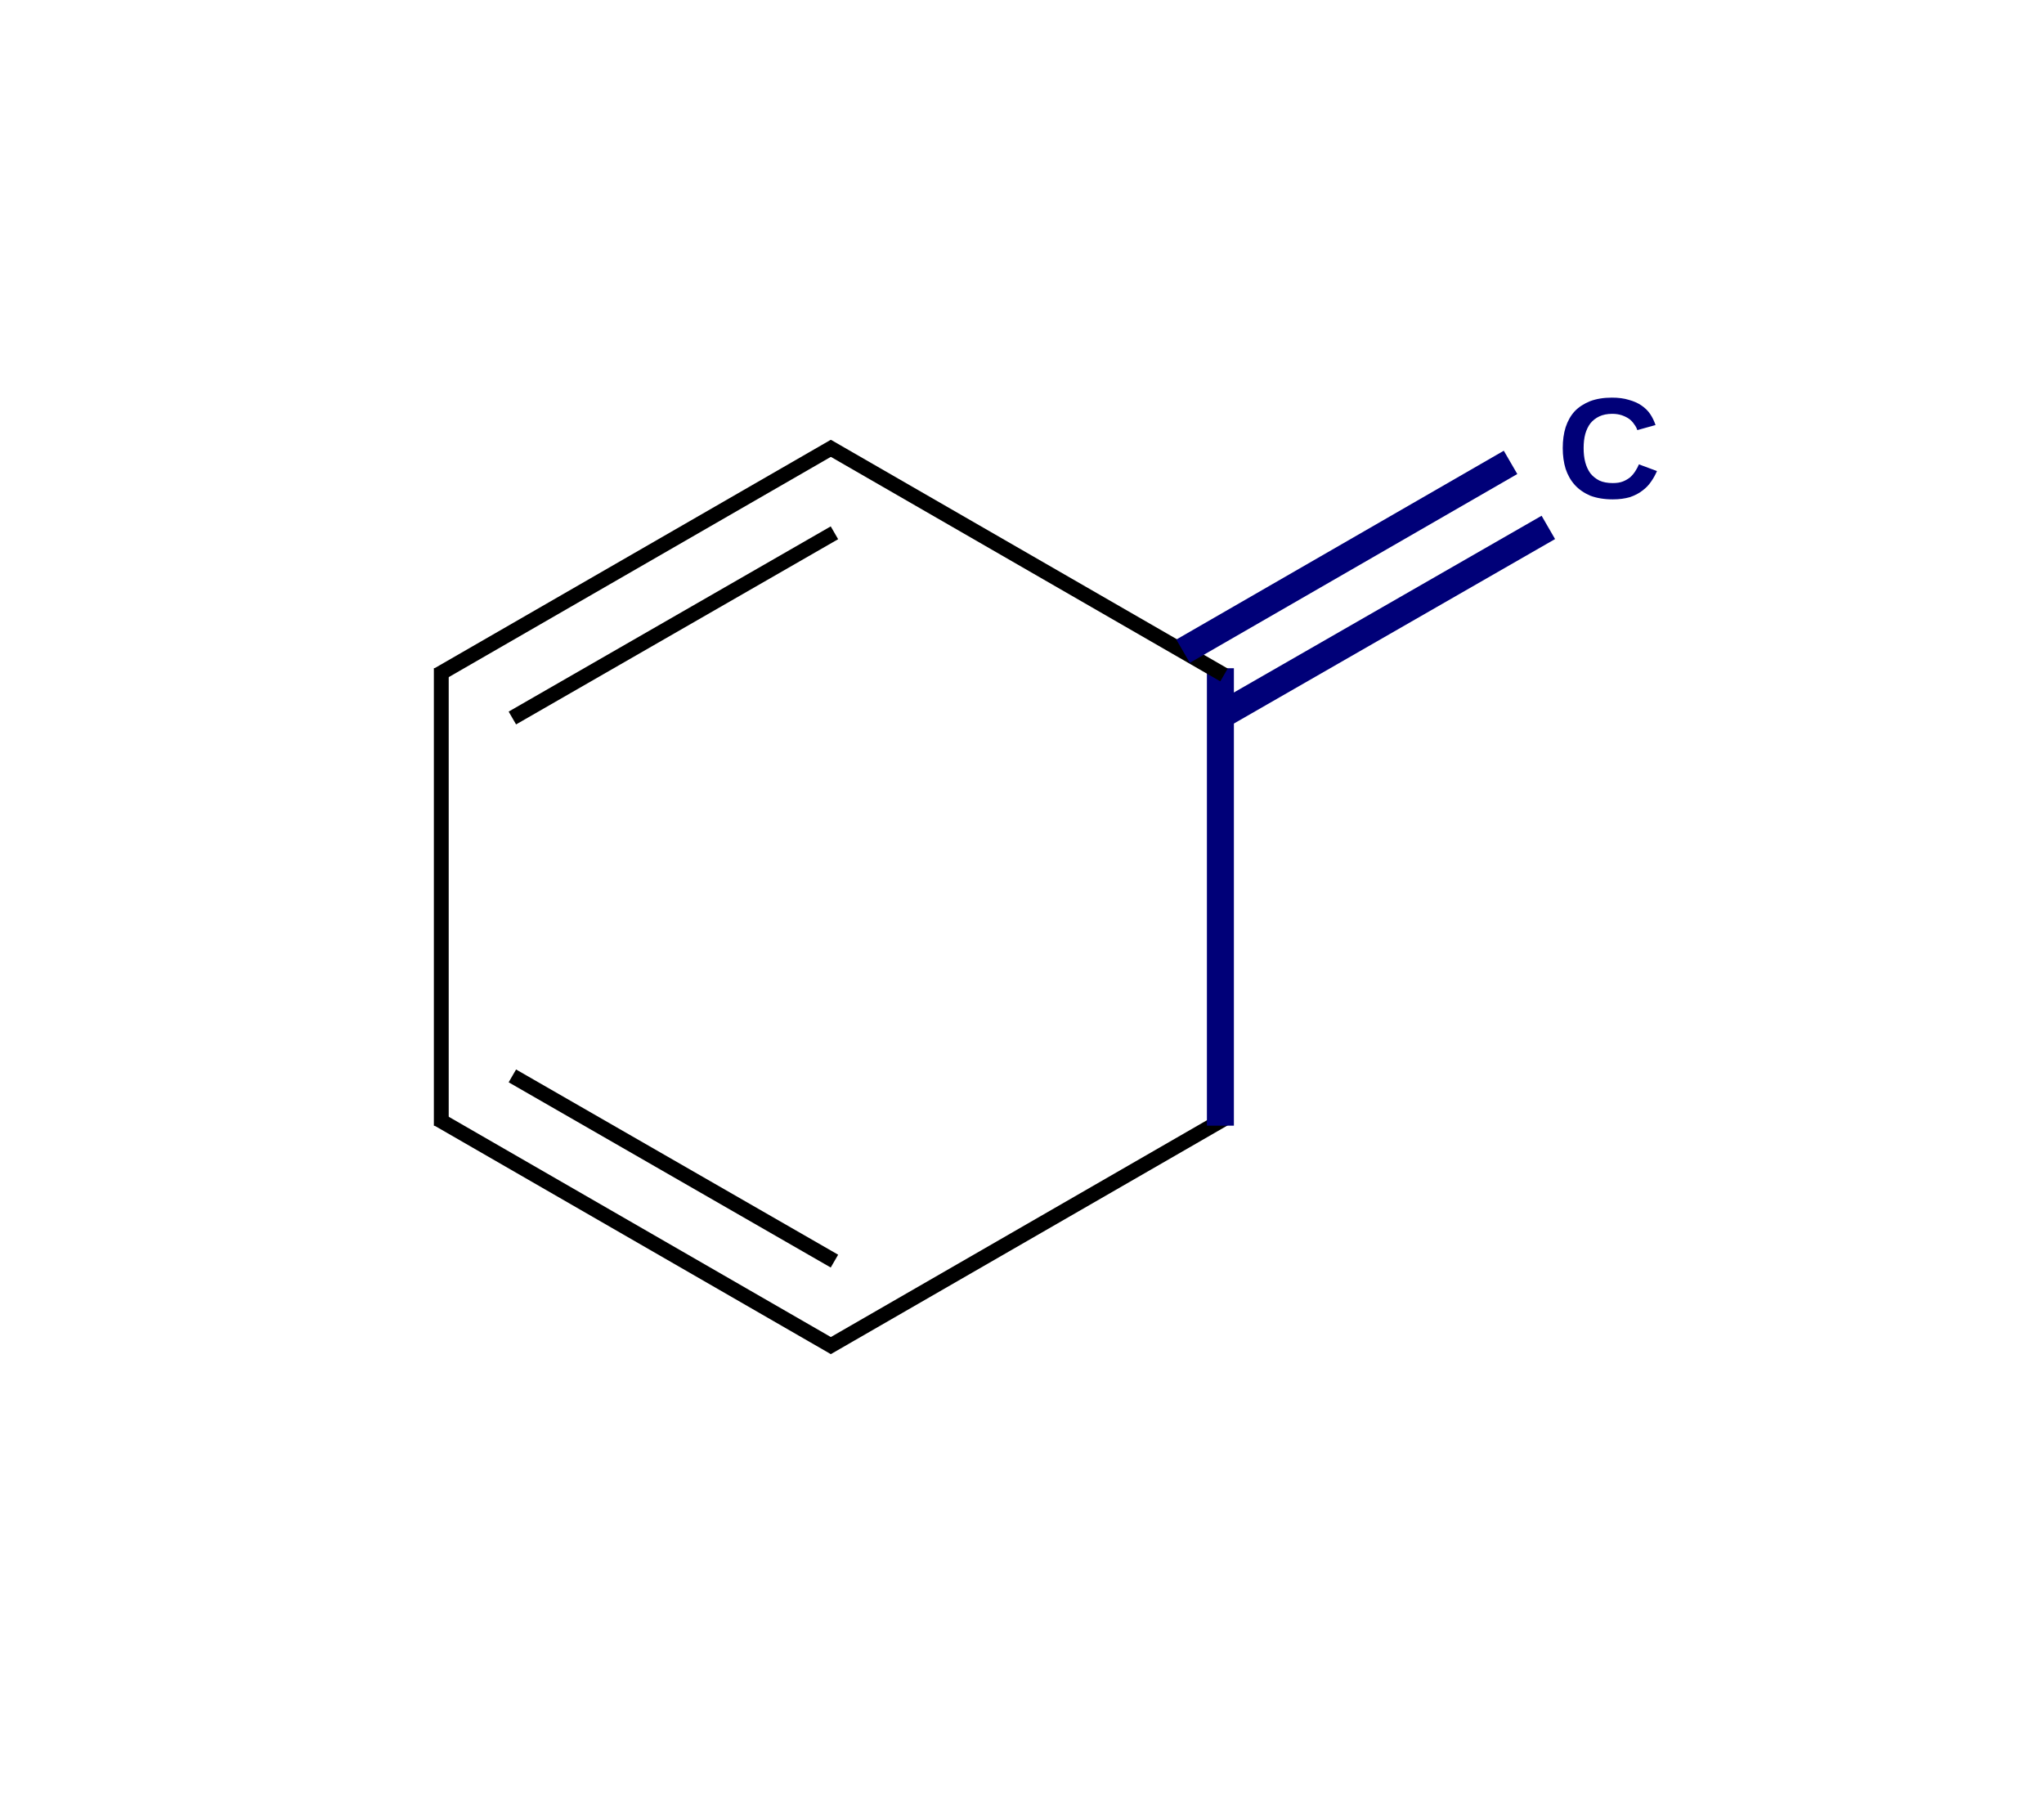 <?xml version="1.0" encoding="UTF-8"?>
<svg xmlns="http://www.w3.org/2000/svg" xmlns:xlink="http://www.w3.org/1999/xlink" width="78.4pt" height="68.8pt" viewBox="0 0 78.4 68.8" version="1.1">
<g id="surface537">
<path style=" stroke:none;fill-rule:nonzero;fill:rgb(0%,0%,47.059%);fill-opacity:1;" d="M 61.863 18.527 C 62.012 18.527 62.141 18.508 62.25 18.465 C 62.359 18.422 62.449 18.367 62.531 18.301 C 62.609 18.23 62.672 18.152 62.727 18.066 C 62.781 17.98 62.828 17.895 62.863 17.809 L 63.555 18.066 C 63.496 18.203 63.422 18.34 63.328 18.473 C 63.242 18.602 63.129 18.719 62.996 18.816 C 62.863 18.922 62.707 19 62.52 19.066 C 62.332 19.121 62.113 19.152 61.863 19.152 C 61.531 19.152 61.242 19.102 61 19.012 C 60.762 18.91 60.562 18.773 60.406 18.602 C 60.246 18.426 60.129 18.215 60.051 17.98 C 59.977 17.738 59.941 17.473 59.941 17.184 C 59.941 16.891 59.977 16.625 60.051 16.387 C 60.129 16.148 60.246 15.941 60.395 15.777 C 60.551 15.613 60.75 15.484 60.988 15.387 C 61.227 15.297 61.508 15.25 61.828 15.25 C 62.07 15.25 62.289 15.277 62.477 15.336 C 62.664 15.387 62.824 15.457 62.961 15.551 C 63.098 15.645 63.211 15.754 63.297 15.883 C 63.383 16.012 63.449 16.152 63.5 16.301 L 62.801 16.496 C 62.777 16.418 62.738 16.344 62.68 16.27 C 62.629 16.191 62.566 16.125 62.488 16.066 C 62.406 16.008 62.316 15.965 62.207 15.926 C 62.098 15.891 61.977 15.871 61.84 15.871 C 61.645 15.871 61.48 15.906 61.344 15.969 C 61.207 16.035 61.09 16.125 61 16.238 C 60.914 16.352 60.848 16.492 60.805 16.645 C 60.762 16.805 60.742 16.984 60.742 17.184 C 60.742 17.387 60.762 17.566 60.805 17.73 C 60.848 17.891 60.914 18.031 61 18.152 C 61.09 18.266 61.207 18.359 61.344 18.43 C 61.488 18.496 61.66 18.527 61.863 18.527 Z M 61.863 18.527 "/>
<path style="fill:none;stroke-width:0.033;stroke-linecap:butt;stroke-linejoin:miter;stroke:rgb(0%,0%,0%);stroke-opacity:1;stroke-miterlimit:10;" d="M 0.858 2.005 L 1.74 1.495 " transform="matrix(17.254,0,0,17.2,16.926,17.2)"/>
<path style="fill:none;stroke-width:0.06;stroke-linecap:butt;stroke-linejoin:miter;stroke:rgb(0%,0%,47.059%);stroke-opacity:1;stroke-miterlimit:10;" d="M 1.732 0.49 L 1.732 1.51 " transform="matrix(17.254,0,0,17.2,16.926,17.2)"/>
<path style="fill:none;stroke-width:0.033;stroke-linecap:butt;stroke-linejoin:miter;stroke:rgb(0%,0%,0%);stroke-opacity:1;stroke-miterlimit:10;" d="M 0.858 -0.005 L 1.74 0.505 " transform="matrix(17.254,0,0,17.2,16.926,17.2)"/>
<path style="fill:none;stroke-width:0.033;stroke-linecap:butt;stroke-linejoin:miter;stroke:rgb(0%,0%,0%);stroke-opacity:1;stroke-miterlimit:10;" d="M 0.874 -0.005 L -0.008 0.505 " transform="matrix(17.254,0,0,17.2,16.926,17.2)"/>
<path style="fill:none;stroke-width:0.033;stroke-linecap:butt;stroke-linejoin:miter;stroke:rgb(0%,0%,0%);stroke-opacity:1;stroke-miterlimit:10;" d="M 0.874 0.188 L 0.158 0.601 " transform="matrix(17.254,0,0,17.2,16.926,17.2)"/>
<path style="fill:none;stroke-width:0.033;stroke-linecap:butt;stroke-linejoin:miter;stroke:rgb(0%,0%,0%);stroke-opacity:1;stroke-miterlimit:10;" d="M -0 0.49 L -0 1.51 " transform="matrix(17.254,0,0,17.2,16.926,17.2)"/>
<path style="fill:none;stroke-width:0.033;stroke-linecap:butt;stroke-linejoin:miter;stroke:rgb(0%,0%,0%);stroke-opacity:1;stroke-miterlimit:10;" d="M -0.008 1.495 L 0.874 2.005 " transform="matrix(17.254,0,0,17.2,16.926,17.2)"/>
<path style="fill:none;stroke-width:0.033;stroke-linecap:butt;stroke-linejoin:miter;stroke:rgb(0%,0%,0%);stroke-opacity:1;stroke-miterlimit:10;" d="M 0.158 1.399 L 0.874 1.812 " transform="matrix(17.254,0,0,17.2,16.926,17.2)"/>
<path style="fill:none;stroke-width:0.06;stroke-linecap:butt;stroke-linejoin:miter;stroke:rgb(0%,0%,47.059%);stroke-opacity:1;stroke-miterlimit:10;" d="M 1.732 0.596 L 2.461 0.176 " transform="matrix(17.254,0,0,17.2,16.926,17.2)"/>
<path style="fill:none;stroke-width:0.06;stroke-linecap:butt;stroke-linejoin:miter;stroke:rgb(0%,0%,47.059%);stroke-opacity:1;stroke-miterlimit:10;" d="M 1.649 0.452 L 2.377 0.031 " transform="matrix(17.254,0,0,17.2,16.926,17.2)"/>
</g>
</svg>
